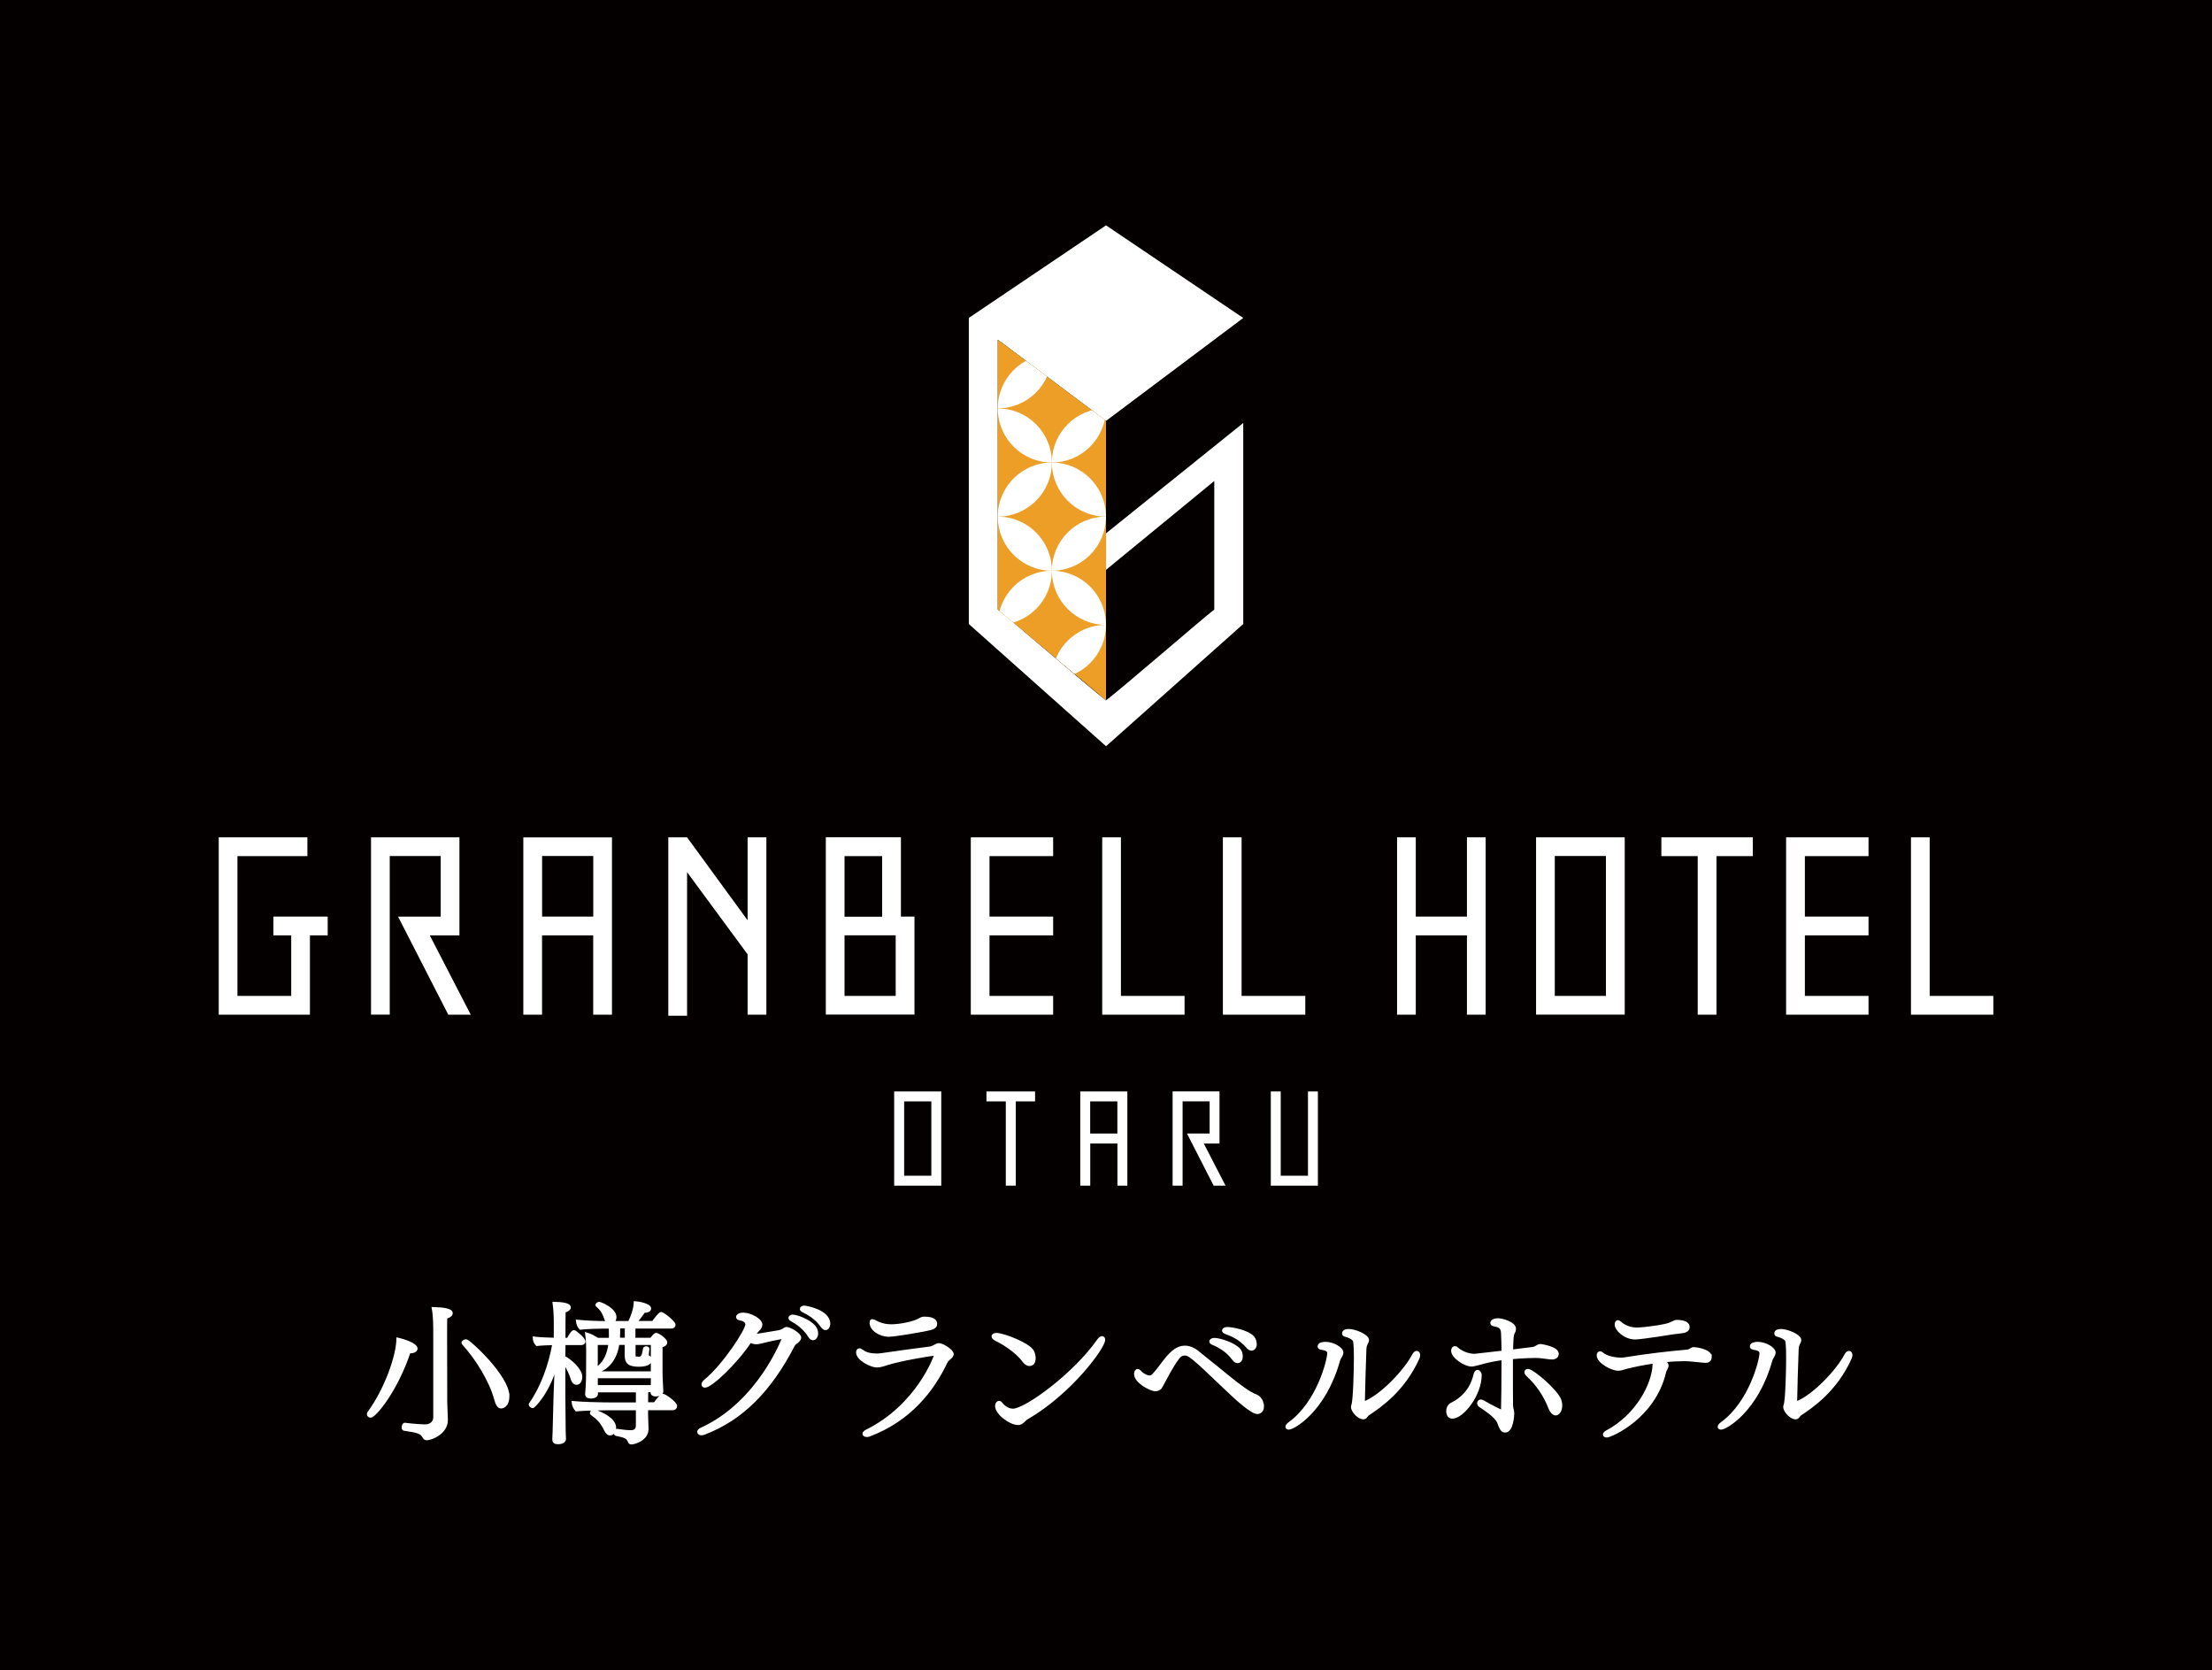 <?xml version="1.0" encoding="UTF-8"?>
<svg id="_レイヤー_2" data-name="レイヤー 2" xmlns="http://www.w3.org/2000/svg" xmlns:xlink="http://www.w3.org/1999/xlink" viewBox="0 0 347.57 262.36">
  <defs>
    <style>
      .cls-1 {
        fill: #040000;
      }

      .cls-2, .cls-3 {
        fill: #fff;
      }

      .cls-4 {
        fill: none;
      }

      .cls-5 {
        fill: #ec9e26;
      }

      .cls-6 {
        clip-path: url(#clippath);
      }

      .cls-3 {
        stroke: #fff;
        stroke-miterlimit: 10;
        stroke-width: .35px;
      }
    </style>
    <clipPath id="clippath">
      <polygon class="cls-4" points="156.78 53.36 173.79 66.1 173.79 110.03 156.78 95.75 156.78 53.36"/>
    </clipPath>
  </defs>
  <g id="OSAKA_A" data-name="OSAKA A">
    <rect class="cls-1" width="347.57" height="262.36"/>
    <g id="_レイヤー_4" data-name="レイヤー 4">
      <g>
        <path class="cls-3" d="M65.44,211.85c0,.31-.36.58-1.06.58h-.05c-2.06,6.1-5.4,10.1-6.1,10.1-.24,0-.41-.17-.41-.38,0-.1.02-.17.1-.26,2.69-3.67,4.54-9,4.54-11.59,1.01.22,2.98.86,2.98,1.56ZM70.96,206.29c0,.29-.29.55-.86.7-.02.43-.02,1.9-.02,3.7,0,3.62.02,8.67.02,9.58,0,.48.1,2.35.1,2.76v.05c0,2.04-2.4,3-3.14,3-.19,0-.38-.1-.48-.29-.38-.77-1.01-.89-3.07-1.2-.17-.02-.22-.19-.22-.38,0-.24.12-.53.31-.53h.02c1.42.19,2.9.26,3.14.26.98,0,1.49-.6,1.49-1.25v-13.11c0-1.32,0-2.81-.24-4.08,1.58.05,2.95.19,2.95.79ZM79.87,219.29c0,1.75-1.06,1.8-1.13,1.8-.43,0-.7-.46-.96-1.42-.77-2.78-2.86-6.19-4.99-8.54-.07-.07-.1-.12-.1-.19,0-.22.34-.38.55-.38.46,0,6.62,5.66,6.62,8.74Z"/>
        <path class="cls-3" d="M91.82,210.75c0,.22-.19.38-.5.38h-2.64l-.02,2.04c.86.43,2.66,1.92,2.66,3.12,0,.46-.19,1.08-.74,1.08-.29,0-.55-.22-.7-.65-.22-.77-.65-1.78-1.22-2.54v5.14c0,1.22.05,4.3.05,5.42,0,.62.05,1.18.05,1.27v.02c0,.67-.98.67-1.06.67-.38,0-.74-.07-.74-.58v-.07c.02-.31.05-.67.19-6.6.02-.94.12-3.05.19-4.75-1.32,4.42-3.53,6.34-3.6,6.34-.19,0-.48-.19-.48-.38,0-.07,0-.12.05-.17,1.8-2.54,3.05-6.02,3.65-9.36-.43,0-2.04.07-2.62.14-.26-.26-.46-.7-.46-1.13.7.1,2.4.17,3.31.19v-2.4c0-1.03-.02-2.04-.19-3.24,1.44,0,2.52.19,2.52.7,0,.24-.29.5-.82.65-.02.38-.02,2.16-.02,4.3h.55c.36-.7.72-1.22.98-1.22.17,0,1.61,1.15,1.61,1.63ZM106.22,220.88c0,.26-.19.48-.53.48h-4.03v.96c0,.31.05,1.32.07,2.11v.05c0,1.7-2.09,2.26-2.52,2.26-.19,0-.31-.1-.36-.24-.26-.72-.79-.86-2.04-1.1-.14-.02-.19-.17-.19-.31,0-.22.12-.46.29-.46h.02c.67.1,1.54.22,2.18.22s.98-.29.98-.94v-2.54h-4.56c-1.03,0-3.84.05-4.99.17-.29-.31-.5-.77-.55-1.27,1.08.12,4.34.22,6.19.22h3.91v-1.94h-6.31v.38c0,.6-.86.6-.96.6-.41,0-.7-.17-.7-.5v-.07c.14-1.66.14-2.71.14-2.9l.02-3.65c0-.94-.02-1.87-.17-2.93.65.17,1.22.5,1.8.86h1.92l.02-.31v-.36c0-.34,0-.74-.02-1.13h-.84c-1.01,0-2.66.05-3.82.17-.29-.31-.46-.72-.5-1.22,1.08.12,3,.22,4.7.22h.07c-.12-.12-.24-.29-.31-.53-.31-.89-.62-1.46-1.32-2.04-.05-.05-.07-.07-.07-.12,0-.17.24-.34.41-.34s2.54.91,2.54,2.23c0,.31-.12.6-.34.79h2.5c.48-.96.84-1.97.91-3.12.41.02,2.38.31,2.38.98,0,.31-.38.5-.84.5h-.1c-.41.6-.79,1.13-1.27,1.63h2.66c.22-.29,1.01-1.42,1.3-1.42s2.09,1.39,2.09,1.85c0,.22-.17.41-.48.41h-5.83v1.8h2.62c.5-.65.67-.77.82-.77.29,0,1.56.84,1.56,1.32,0,.24-.17.48-.74.62v4.08c0,.48.02.91.05,1.51,0,.26.05,1.2.07,1.44v.05c0,.6-.89.62-1.03.62-.38,0-.62-.17-.62-.46v-.22h-.72l-.02,1.94h1.2c.24-.36,1.03-1.34,1.27-1.34.36,0,2.09,1.25,2.09,1.75ZM96.64,224.26c0,1.06-.74,1.06-.79,1.06-.29,0-.55-.22-.77-.7-.5-1.08-1.13-1.8-2.14-2.47-.05-.02-.07-.1-.07-.17,0-.19.17-.43.38-.43.1,0,3.38,1.03,3.38,2.71ZM99.69,211.09v1.75c0,.34.02.46.67.46.53,0,.65-.24.86-1.46,0-.1.17-.17.34-.17s.31.07.31.24v.05c-.02.1-.1.53-.1.82,0,.14.02.26.07.29h.02c.26.12.41.34.41.55,0,.41-.41.91-1.9.91-1.56,0-2.04-.48-2.04-1.61v-1.82h-1.18c-.48,3.48-2.88,4.25-2.9,4.25-.22,0-.38-.19-.38-.38,0-.07.02-.14.1-.19,1.13-.91,1.61-2.21,1.8-3.67h-2.02v4.49h8.69v-4.49h-2.76ZM93.76,216.34v1.42h8.67c.02-.46.02-1.08.02-1.42h-8.69ZM98.35,208.52h-1.08c0,.53,0,1.2-.02,1.58v.22h1.1v-1.8Z"/>
        <path class="cls-3" d="M125.71,210.13c0,.34-.34.62-.58.79-.17.12-.34.26-.48.55-3.62,6.98-8.09,11.5-13.97,13.73-.17.07-.31.1-.46.1-.31,0-.5-.17-.5-.36,0-.17.14-.36.48-.5,9.1-4.15,12.87-14.26,12.87-14.31v-.02s-.07.02-.14.05c-.7.12-2.21.43-3.22.7-.26.05-.6.14-.91.14-.34,0-.62-.1-.89-.24-2.35,3.5-6.19,7.06-7.13,7.06-.24,0-.38-.14-.38-.34,0-.17.1-.36.36-.58,3-2.47,6.53-7.94,6.53-8.83,0-.38-.31-.7-1.03-.82-.22-.05-.43-.14-.43-.34,0-.29.38-.53.96-.53,1.1,0,2.83.91,2.83,1.7,0,.31-.17.58-.55.96-.14.14-.38.48-.48.67.14,0,.29,0,.46-.02.79-.1,2.4-.41,3.34-.55.29-.05.6-.22.72-.29.12-.07.29-.22.43-.22h.02c.62,0,2.16.96,2.16,1.49ZM127.75,210.37c-.19,0-.41-.12-.62-.48-.79-1.25-1.9-2.02-2.78-2.5-.22-.12-.29-.24-.29-.36,0-.17.22-.34.5-.34.53,0,2.62.67,3.46,1.75.29.36.36.77.36,1.15-.02.34-.26.77-.62.77ZM130.29,208.01c0,.34-.24.77-.58.77-.17,0-.38-.12-.62-.46-.84-1.2-1.97-1.87-2.93-2.35-.22-.1-.31-.24-.31-.34,0-.19.24-.36.53-.36.07,0,3.91.55,3.91,2.71v.02Z"/>
        <path class="cls-3" d="M149.68,212.74c0,.24-.19.46-.53.72-.14.12-.34.31-.43.5-2.11,4.44-5.69,9.1-12.12,11.54-.14.05-.29.07-.41.07-.29,0-.5-.14-.5-.34,0-.14.14-.31.46-.48,8.11-4.01,10.8-11.83,10.8-11.88s-.02-.07-.12-.07c-.36,0-5.21.77-7.46,1.49-.5.17-1.08.36-1.61.36-.79,0-3.07-1.03-3.07-2.21,0-.26.14-.46.36-.46.05,0,.14.02.22.07.17.1.36.26.65.41.43.22,1.15.34,1.8.34.19,0,.36,0,.53-.02,3.29-.48,6-.84,7.92-1.08.24-.02.6-.26.84-.36.14-.07.34-.17.5-.17.6,0,2.18.98,2.18,1.56ZM147.09,207.97c0,.29-.17.62-.84.79-1.13.31-5.71,1.06-6.58,1.06-1.44,0-2.86-.94-2.86-2.04,0-.29.1-.38.24-.38.24,0,.62.26.91.38.72.31,1.32.43,2.11.43,1.32,0,3.5-.43,4.37-.94.34-.19.46-.26.79-.26,1.51,0,1.85.5,1.85.96Z"/>
        <path class="cls-3" d="M161.76,214.42c-.34,0-.7-.24-1.01-.67-1.08-1.49-3.36-2.86-4.22-3.24-.02-.02-.55-.24-.55-.6,0-.19.24-.34.58-.34,1.15,0,5.11,1.56,5.71,2.66.19.34.29.77.29,1.13,0,.41-.12,1.06-.79,1.06ZM161.42,222.78c-.19.1-.31.24-.43.36l-.19.17c-.29.26-.53.38-.84.38-1.18,0-3.43-1.58-3.43-2.83,0-.36.22-.62.46-.62.12,0,.24.07.36.22.12.19.86,1.01,1.8,1.01,2.02,0,9.72-5.64,13.42-10.97.22-.29.43-.43.6-.43.19,0,.31.14.31.41,0,1.2-5.16,8.28-12.05,12.31Z"/>
        <path class="cls-3" d="M198.43,221.02c0,.5-.36.94-.86.94-.89,0-3.19-2.06-5.18-3.98-5.23-5.02-5.59-5.21-6.26-5.21-.36,0-.7.17-.96.53-1.06,1.39-1.8,2.95-2.64,4.46-.07.14-.17.31-.29.38-.19.14-.41.24-.7.24-.74,0-3.17-1.25-3.17-2.54,0-.31.14-.6.38-.6.1,0,.22,0,.48.31.22.24.89.7,1.39.7.43,0,.72-.34,1.97-1.99,1.13-1.49,2.14-2.69,3.6-2.69.6,0,1.27.22,1.94.74,1.32,1.03,3.31,2.69,5.14,4.15,1.25,1.03,3.17,2.47,4.06,2.74.26.1,1.1.53,1.1,1.82ZM194.47,213.97c-.22,0-.46-.12-.72-.48-.98-1.3-2.18-1.97-3.22-2.4-.24-.1-.34-.24-.34-.36,0-.19.24-.38.62-.38.82,0,3.07.7,3.91,1.63.29.31.38.74.38,1.1,0,.77-.46.89-.65.89ZM197.3,211.21c0,.38-.26.79-.65.79-.22,0-.46-.12-.74-.46-1.06-1.22-2.26-1.75-3.36-2.16-.26-.1-.36-.24-.36-.36,0-.19.26-.38.62-.38.94,0,3.12.48,4.01,1.32.46.43.48,1.15.48,1.25Z"/>
        <path class="cls-3" d="M210.91,212.48c0,.43-.41.79-.53,1.27-2.23,7.95-7.15,10.66-7.85,10.66-.24,0-.38-.1-.38-.26,0-.14.12-.36.43-.58,4.54-3.29,6.14-9.99,6.14-10.97,0-.34-.12-.58-1.1-.74-.29-.05-.41-.17-.41-.34,0-.5.77-.55,1.06-.55,1.27,0,2.64.86,2.64,1.51ZM214.97,222.22c-.12.07-.24.29-.34.38-.12.14-.26.19-.43.19-.72,0-1.75-1.08-1.75-1.78,0-.1.02-.17.05-.24.29-.67.41-5.42.41-7.49s-.12-2.54-.14-2.62c-.12-.41-.96-.74-1.34-.82-.26-.05-.38-.19-.38-.36,0-.43.48-.53.89-.53.96,0,3,.82,3,1.56,0,.1-.02.17-.05.26-.1.24-.22.41-.29.65-.02.12-.07.36-.07.46-.12,2.86-.19,6.19-.24,8.28,0,.12,0,.17.02.17h.02c2.76-1.06,6.5-5.11,7.71-7.44.17-.34.38-.5.58-.5s.36.19.36.5c0,.14-.05.31-.12.48-2.3,5.11-6.07,7.63-7.87,8.83Z"/>
        <path class="cls-3" d="M228.19,222.68c-.55,0-.77-.5-.77-.98,0-.84.53-1.13.82-1.27,1.22-.6,2.86-1.92,3.46-4.46.1-.43.29-.6.46-.6.24,0,.48.29.48.65,0,3.14-2.83,6.67-4.44,6.67ZM244.75,212.67c0,.5-.43.72-.84.72-.14,0-.29-.02-.41-.02-.7-.07-1.46-.22-2.16-.22-.12,0-2.04.02-3.79.19v1.78c0,2.04,0,4.1.02,5.67,0,.41.19.82.19,1.22,0,.29-.12,2.86-1.25,2.86-.17,0-.31-.05-.41-.12-.38-.31-.5-.91-.7-1.34-.41-.91-2.02-1.97-2.83-2.5-.22-.14-.29-.31-.29-.48,0-.22.17-.41.41-.41.1,0,.22.05.36.12,1.3.79,2.88,1.51,2.93,1.51.02,0,.05-.02.05-.24.05-1.92.07-4.27.07-6.48v-1.44c-1.13.14-2.26.38-3.07.6-1.39.41-1.75.41-1.82.41-1.03,0-3.02-1.3-3.02-2.3,0-.02,0-.55.41-.55.1,0,.22.02.31.12,0,0,1.13,1.08,2.81,1.08q.1,0,4.39-.5c0-1.06-.05-1.99-.07-2.64,0-1.01-.24-1.34-1.22-1.51-.29-.05-.48-.19-.48-.36,0-.36.48-.58,1.03-.58.62,0,2.66.53,2.66,1.49,0,.24-.1.48-.17.6-.19.36-.22.5-.29,2.83,1.2-.14,2.28-.29,3.31-.41.46-.05.7-.46,1.18-.46,0,0,2.69.34,2.69,1.37ZM245.3,220.76c0,.96-.48,1.42-.86,1.42-.26,0-.67-.24-.96-.98-.79-2.02-1.94-3.72-3.53-5.18-.17-.17-.24-.31-.24-.46,0-.19.14-.34.38-.34.72,0,4.27,3.02,4.99,4.54.14.34.22.67.22,1.01Z"/>
        <path class="cls-3" d="M268.8,213.13c0,.74-.58.79-.84.79s-.55-.05-.77-.07c-.67-.05-1.08-.12-1.82-.17-.26-.02-.58-.02-.86-.02-.91,0-1.9.05-2.93.17.26.24.43.48.43.72,0,.12-.05.22-.1.34-.05.12-.12.22-.17.34-.05.1-.1.19-.12.31-1.68,7.18-8.5,10.11-9.15,10.11-.26,0-.43-.12-.43-.29,0-.14.12-.34.41-.48,4.73-2.5,7.3-7.44,7.39-10.51,0-.14,0-.24-.02-.34-1.46.22-2.95.5-4.27.84-.53.14-.84.29-1.3.29-.98,0-3.19-1.18-3.19-2.23,0-.29.14-.48.36-.48.1,0,.19.05.31.14.62.58,2.02.86,3.02.86.19,0,.38-.02.55-.05,3.6-.58,7.11-.98,9.7-1.2.38-.02.41-.1.72-.26.1-.05.24-.14.36-.14h.14c.26,0,2.57.31,2.57,1.34ZM265.32,208.47c0,.31-.19.65-.84.77-.36.07-.86.1-1.37.17-4.08.65-5.81.84-6.17.84-1.61,0-3.05-1.34-3.05-2.18,0-.26.1-.5.31-.5.12,0,.26.07.46.24.12.12,1.06.91,2.52.91,1.18,0,4.58-.48,5.21-.79q.82-.41,1.03-.41c.41,0,1.9.02,1.9.96Z"/>
        <path class="cls-3" d="M278.83,212.48c0,.43-.41.79-.53,1.27-2.23,7.95-7.15,10.66-7.85,10.66-.24,0-.38-.1-.38-.26,0-.14.12-.36.43-.58,4.54-3.29,6.14-9.99,6.14-10.97,0-.34-.12-.58-1.1-.74-.29-.05-.41-.17-.41-.34,0-.5.77-.55,1.06-.55,1.27,0,2.64.86,2.64,1.51ZM282.89,222.22c-.12.07-.24.29-.34.38-.12.14-.26.19-.43.19-.72,0-1.75-1.08-1.75-1.78,0-.1.02-.17.05-.24.29-.67.41-5.42.41-7.49s-.12-2.54-.14-2.62c-.12-.41-.96-.74-1.34-.82-.26-.05-.38-.19-.38-.36,0-.43.48-.53.89-.53.96,0,3,.82,3,1.56,0,.1-.02.17-.05.26-.1.24-.22.41-.29.65-.02.12-.07.36-.07.46-.12,2.86-.19,6.19-.24,8.28,0,.12,0,.17.02.17h.02c2.76-1.06,6.5-5.11,7.71-7.44.17-.34.38-.5.58-.5s.36.19.36.5c0,.14-.05.31-.12.48-2.3,5.11-6.07,7.63-7.87,8.83Z"/>
      </g>
    </g>
    <g id="OTARU_1" data-name="OTARU 1">
      <g>
        <g>
          <polygon class="cls-4" points="244.3 156.45 252.34 156.45 252.34 134.49 244.3 134.49 244.3 156.45 244.3 156.45"/>
          <polygon class="cls-4" points="93.21 134.49 85.18 134.49 85.18 143.99 93.21 143.99 93.21 134.49 93.21 134.49"/>
          <polygon class="cls-2" points="230.5 143.99 222.46 143.99 222.46 131.54 219.52 131.54 219.52 159.4 222.46 159.4 222.46 146.94 230.5 146.94 230.5 159.4 233.44 159.4 233.44 131.54 230.5 131.54 230.5 143.99 230.5 143.99"/>
          <path class="cls-2" d="M143.69,143.99h-2.13v-12.46h-11.8v27.85h13.93v-15.4h0ZM132.7,134.49h5.91v9.52h-5.91v-9.52h0ZM140.74,156.45h-8.04v-9.52h8.04v9.52h0Z"/>
          <polygon class="cls-2" points="42.96 146.94 45.76 146.94 45.76 156.45 37.31 156.45 37.31 134.49 48.3 134.49 48.3 131.54 34.37 131.54 34.37 159.4 48.7 159.4 48.7 146.94 51.49 146.94 51.49 143.99 42.96 143.99 42.96 146.94 42.96 146.94"/>
          <path class="cls-2" d="M241.36,131.54v27.85h13.93v-27.85h-13.93ZM252.34,156.45h-8.04v-21.98h8.04v21.98h0Z"/>
          <path class="cls-2" d="M58.3,131.54v27.85h2.94v-24.91h8.01v9.52h-6.7l7.89,15.4h3.53l-6.44-12.46h4.66v-15.4s-13.89,0-13.89,0Z"/>
          <path class="cls-2" d="M96.16,159.4v-27.85h-13.93v27.85h2.94v-12.46h8.04v12.46h2.94ZM85.18,143.99v-9.52h8.04v9.52h-8.04Z"/>
          <polygon class="cls-2" points="165.48 134.49 165.48 131.54 152.54 131.54 152.54 159.4 165.48 159.4 165.48 156.45 155.48 156.45 155.48 146.94 165.48 146.94 165.48 143.99 155.48 143.99 155.48 134.49 165.48 134.49 165.48 134.49"/>
          <polygon class="cls-2" points="293.6 134.49 293.6 131.54 280.65 131.54 280.65 159.4 293.6 159.4 293.6 156.45 283.6 156.45 283.6 146.94 293.6 146.94 293.6 143.99 283.6 143.99 283.6 134.49 293.6 134.49 293.6 134.49"/>
          <polygon class="cls-2" points="186.13 156.45 176.13 156.45 176.13 131.54 173.19 131.54 173.19 159.4 186.13 159.4 186.13 156.45 186.13 156.45"/>
          <polygon class="cls-2" points="205.1 156.45 195.09 156.45 195.09 131.54 192.15 131.54 192.15 159.4 205.1 159.4 205.1 156.45 205.1 156.45"/>
          <polygon class="cls-2" points="313.21 156.45 303.21 156.45 303.21 131.54 300.27 131.54 300.27 159.4 313.21 159.4 313.21 156.45 313.21 156.45"/>
          <polygon class="cls-2" points="261.05 134.49 266.76 134.49 266.76 159.4 269.71 159.4 269.71 134.49 275.42 134.49 275.42 131.54 261.05 131.54 261.05 134.49 261.05 134.49"/>
          <polygon class="cls-2" points="117.47 131.54 117.47 144.57 107.96 131.54 105.01 131.54 105.01 159.57 107.96 159.57 107.96 137.01 117.47 149.92 117.47 159.4 120.42 159.4 120.42 131.54 117.47 131.54 117.47 131.54"/>
        </g>
        <g>
          <polygon class="cls-2" points="155 173.02 158.04 173.02 158.04 186.26 159.61 186.26 159.61 173.02 162.64 173.02 162.64 171.46 155 171.46 155 173.02 155 173.02"/>
          <path class="cls-2" d="M184.25,171.46v14.8h1.57v-13.24h4.25v5.05h-3.56l4.19,8.19h1.87l-3.42-6.62h2.47v-8.19h-7.38Z"/>
          <polygon class="cls-2" points="205.52 184.7 201.24 184.7 201.24 171.46 199.68 171.46 199.68 186.26 207.08 186.26 207.08 171.46 205.52 171.46 205.52 184.7 205.52 184.7"/>
          <path class="cls-2" d="M140.5,171.46v14.8h7.4v-14.8h-7.4ZM146.34,184.7h-4.27v-11.68h4.27v11.68h0Z"/>
          <path class="cls-2" d="M177.14,186.26v-14.8h-7.4v14.8h1.57v-6.62h4.27v6.62h1.57ZM171.3,178.07v-5.05h4.27v5.05h-4.27Z"/>
        </g>
        <polygon class="cls-2" points="156.85 53.41 156.78 53.36 156.78 53.44 156.85 53.41"/>
        <path class="cls-2" d="M173.79,89.52l17.01-13.96v20.19c-1.53,1.15-14.76,12.59-17.01,14.27-2.24-1.68-15.48-13.12-17.01-14.27v-42.39l17.01,12.76,21.56-16.17-21.56-14.55-21.56,14.54v48.09l21.56,19.2,21.56-19.2v-31.58l-21.56,17.33v5.74Z"/>
        <g>
          <polygon class="cls-5" points="156.78 53.36 173.79 66.1 173.79 110.03 156.78 95.75 156.78 53.36"/>
          <g class="cls-6">
            <g>
              <path class="cls-2" d="M165.28,55.65c-4.69,0-8.5,3.8-8.5,8.5,4.69,0,8.5-3.8,8.5-8.5Z"/>
              <g>
                <path class="cls-2" d="M165.28,72.66c0,4.69,3.8,8.5,8.5,8.5,0-4.69-3.8-8.5-8.5-8.5Z"/>
                <path class="cls-2" d="M165.28,72.66c4.69,0,8.5-3.8,8.5-8.5-4.7,0-8.5,3.8-8.5,8.5Z"/>
                <path class="cls-2" d="M165.28,72.66c-4.69,0-8.5,3.8-8.5,8.5,4.69,0,8.5-3.8,8.5-8.5Z"/>
                <path class="cls-2" d="M165.28,72.66c0-4.7-3.8-8.5-8.5-8.5,0,4.69,3.8,8.5,8.5,8.5Z"/>
              </g>
              <g>
                <path class="cls-2" d="M165.28,89.66c0,4.69,3.8,8.5,8.5,8.5,0-4.69-3.8-8.5-8.5-8.5Z"/>
                <path class="cls-2" d="M165.28,89.66c4.69,0,8.5-3.8,8.5-8.5-4.7,0-8.5,3.8-8.5,8.5Z"/>
                <path class="cls-2" d="M165.28,89.66c-4.69,0-8.5,3.8-8.5,8.5,4.69,0,8.5-3.8,8.5-8.5Z"/>
                <path class="cls-2" d="M165.28,89.66c0-4.7-3.8-8.5-8.5-8.5,0,4.69,3.8,8.5,8.5,8.5Z"/>
              </g>
              <path class="cls-2" d="M165.28,106.66c4.69,0,8.5-3.8,8.5-8.5-4.7,0-8.5,3.8-8.5,8.5Z"/>
            </g>
          </g>
        </g>
      </g>
    </g>
  </g>
</svg>